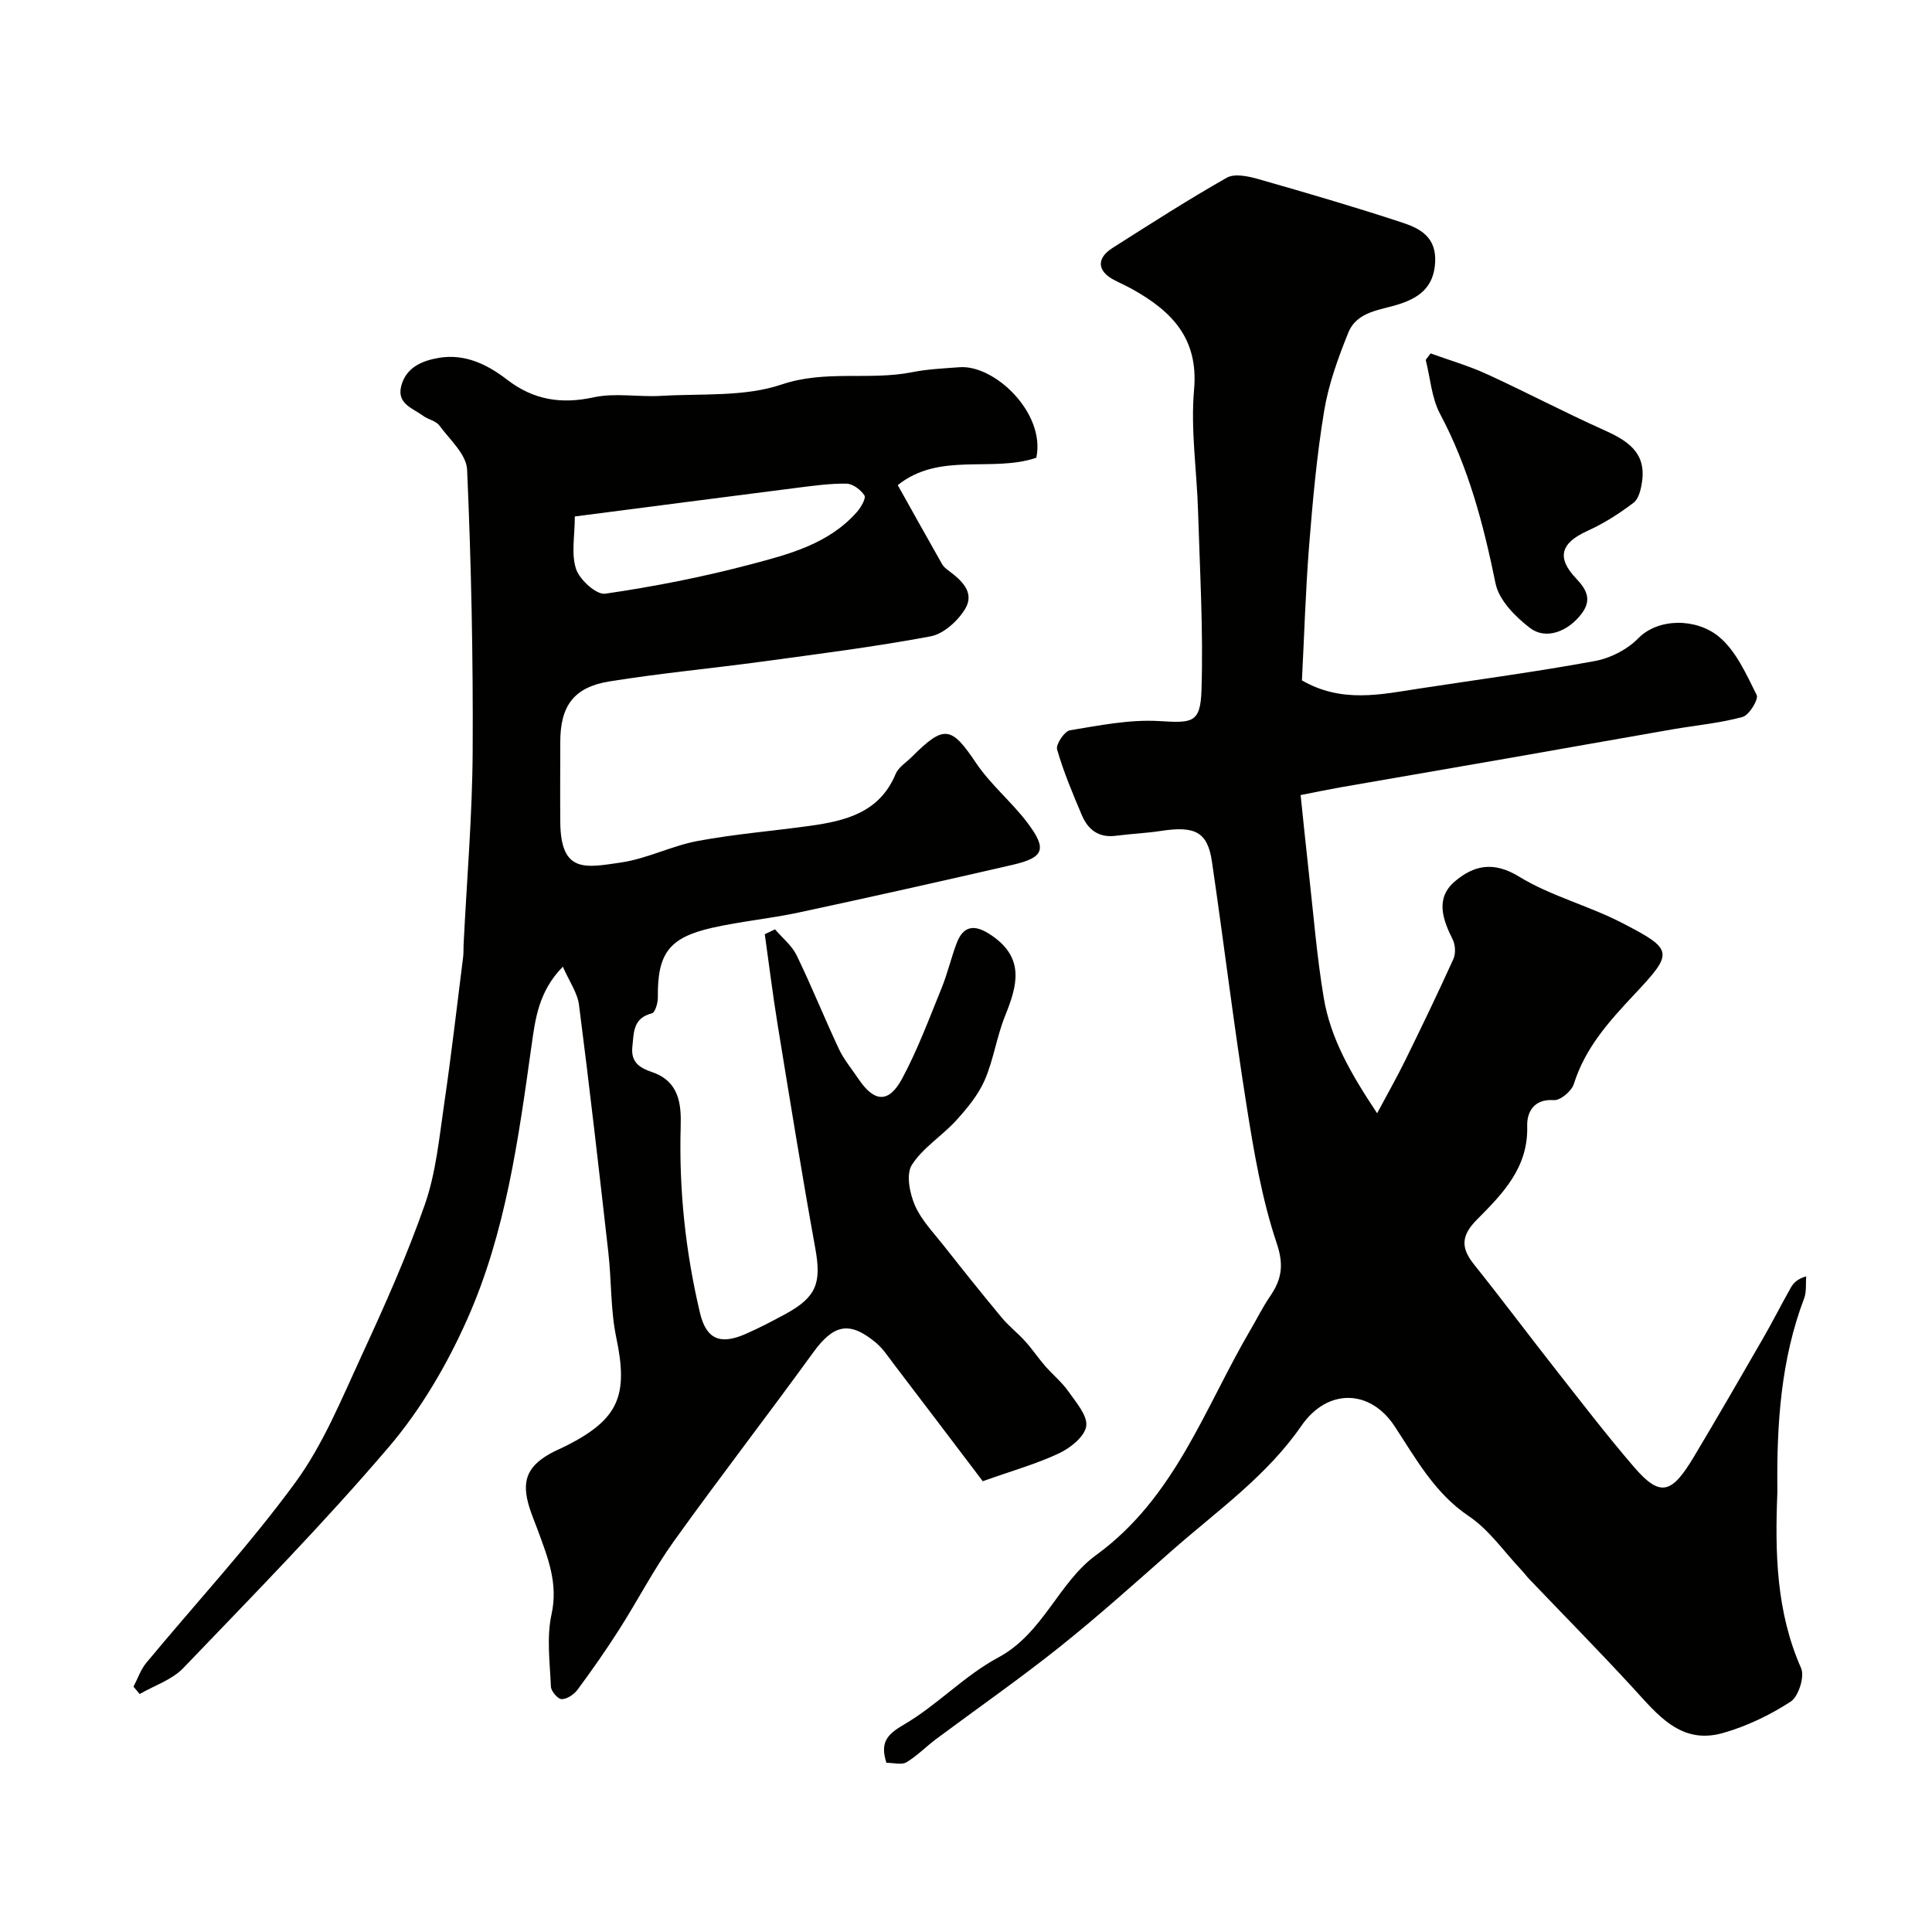 <svg enable-background="new 0 0 400 400" viewBox="0 0 400 400" xmlns="http://www.w3.org/2000/svg"><g fill="#010100"><path d="m214.56 94.77c-9.16 3.12-20.05-1.27-28.69 5.67 3.16 5.66 6.16 11.03 9.19 16.38.28.5.78.91 1.25 1.26 2.74 2.03 5.59 4.56 3.5 8.01-1.51 2.48-4.46 5.16-7.15 5.66-11.56 2.17-23.25 3.64-34.91 5.23-10.53 1.43-21.14 2.41-31.62 4.11-7.38 1.2-10.13 5.11-10.13 12.55 0 5.52-.05 11.04 0 16.56.09 10.66 5.22 9.44 12.52 8.38 5.4-.78 10.51-3.45 15.9-4.46 7.69-1.44 15.52-2.06 23.28-3.14 7.41-1.03 14.4-2.76 17.73-10.73.6-1.43 2.24-2.42 3.41-3.6 6.67-6.67 8.13-6.29 13.27 1.36 3.01 4.47 7.36 8.02 10.62 12.35 4.13 5.49 3.43 7.2-3.19 8.72-14.71 3.38-29.44 6.69-44.2 9.85-5.89 1.26-11.94 1.82-17.81 3.14-9.07 2.04-11.44 5.36-11.33 14.49.01 1.12-.57 3.07-1.23 3.24-3.93.99-3.73 3.94-4.05 6.96-.35 3.31 1.71 4.39 4.12 5.22 5.52 1.89 6.03 6.52 5.89 11.18-.38 13.07.98 25.94 3.99 38.65 1.27 5.37 4.1 6.7 9.34 4.42 2.85-1.24 5.62-2.69 8.35-4.17 6.47-3.52 7.48-6.46 6.19-13.59-2.79-15.41-5.28-30.87-7.8-46.32-1.01-6.22-1.78-12.48-2.66-18.73.71-.34 1.41-.67 2.12-1.01 1.52 1.78 3.48 3.34 4.47 5.37 3.1 6.38 5.74 12.98 8.76 19.41 1.03 2.19 2.65 4.11 4.01 6.14 3.28 4.9 6.29 5.16 9.08-.02 3.21-5.98 5.59-12.41 8.16-18.72 1.23-3.01 1.96-6.21 3.1-9.25 1.44-3.84 3.85-4 7.22-1.7 6.99 4.75 5.35 10.43 2.82 16.72-1.73 4.29-2.37 9.04-4.21 13.27-1.33 3.06-3.61 5.81-5.88 8.32-2.93 3.23-6.94 5.67-9.21 9.25-1.22 1.93-.44 5.83.63 8.33 1.33 3.07 3.84 5.65 5.96 8.34 3.95 5.02 7.93 10 12.01 14.91 1.48 1.78 3.36 3.23 4.91 4.96 1.45 1.6 2.66 3.43 4.08 5.06 1.58 1.81 3.5 3.37 4.86 5.32 1.57 2.24 3.97 4.97 3.66 7.15-.31 2.14-3.26 4.51-5.6 5.61-4.68 2.21-9.73 3.62-15.82 5.79-5.82-7.68-12.1-15.97-18.4-24.23-1.19-1.56-2.29-3.27-3.78-4.5-5.48-4.53-8.73-3.71-12.96 2.12-9.49 13.09-19.39 25.89-28.81 39.03-4.17 5.82-7.48 12.25-11.33 18.29-2.72 4.26-5.62 8.41-8.63 12.47-.72.98-2.17 1.94-3.28 1.94-.77 0-2.18-1.63-2.22-2.58-.21-5.01-.92-10.21.13-15 1.42-6.46-.81-11.82-2.86-17.44-.56-1.52-1.2-3.02-1.69-4.57-1.71-5.39-.61-8.42 4.04-11.12 1.13-.66 2.35-1.14 3.52-1.73 10.92-5.52 12.91-10.41 10.4-22.38-1.21-5.75-.98-11.79-1.65-17.67-1.93-17.09-3.88-34.17-6.07-51.23-.32-2.52-2.01-4.87-3.35-7.93-5.05 5.14-5.71 10.89-6.49 16.4-2.7 19.24-5.32 38.58-13.24 56.45-4.18 9.43-9.6 18.73-16.26 26.55-13.52 15.86-28.16 30.76-42.6 45.82-2.33 2.43-5.98 3.61-9.02 5.37-.43-.51-.85-1.02-1.28-1.52.87-1.66 1.48-3.53 2.65-4.94 10.29-12.41 21.3-24.29 30.81-37.27 5.8-7.91 9.62-17.36 13.78-26.36 4.74-10.27 9.38-20.65 13.1-31.31 2.27-6.52 2.94-13.64 3.95-20.55 1.5-10.2 2.67-20.45 3.96-30.68.1-.82.05-1.66.09-2.5.66-13.36 1.81-26.72 1.88-40.09.11-19.43-.3-38.87-1.15-58.28-.14-3.15-3.6-6.23-5.77-9.16-.71-.95-2.3-1.21-3.34-1.98-2.14-1.59-5.51-2.48-4.52-6.21 1.03-3.87 4.37-5.21 7.79-5.79 5.37-.91 10.01 1.35 14.11 4.51 5.45 4.2 11.18 5.13 17.94 3.66 4.46-.97 9.3-.02 13.95-.3 8.37-.5 17.23.25 24.94-2.35 9.11-3.08 18.14-.79 27.03-2.55 3.2-.64 6.51-.78 9.79-1.03 7.29-.57 17.88 9.49 15.93 18.74zm-95.55 12.16c0 4.04-.78 7.77.26 10.89.75 2.22 4.21 5.36 6.02 5.1 10.11-1.47 20.19-3.45 30.07-6.06 7.99-2.11 16.25-4.24 22.09-10.9.82-.94 1.89-2.8 1.52-3.39-.75-1.17-2.4-2.41-3.71-2.43-3.43-.06-6.87.43-10.29.86-15.22 1.94-30.43 3.92-45.96 5.93z"/><path d="m183.52 364.97c-1.32-4.18.05-5.83 3.61-7.9 6.87-4 12.53-10.14 19.51-13.88 9.35-5 12.49-15.55 20.29-21.22 16.42-11.95 22.45-30.46 32.04-46.77 1.32-2.25 2.48-4.61 3.95-6.76 2.39-3.49 2.97-6.4 1.41-11.04-3.08-9.17-4.72-18.89-6.24-28.49-2.66-16.79-4.7-33.69-7.17-50.51-.9-6.15-3.47-7.46-10.61-6.36-3.08.47-6.21.59-9.29 1-3.52.46-5.75-1.25-7.02-4.23-1.9-4.48-3.8-8.99-5.14-13.64-.3-1.04 1.52-3.78 2.66-3.97 6.11-1.01 12.35-2.27 18.46-1.91 6.84.4 8.57.5 8.78-6.49.38-12.27-.34-24.58-.71-36.86-.25-8.44-1.57-16.94-.83-25.28.94-10.6-4.61-16.19-12.68-20.73-1.28-.72-2.64-1.31-3.94-2-3.46-1.83-3.62-4.47-.24-6.61 7.81-4.96 15.6-9.97 23.64-14.53 1.61-.91 4.43-.31 6.49.28 9.99 2.85 19.98 5.77 29.85 9.02 3.69 1.22 7.09 2.99 6.79 8.27-.29 5.07-3.26 7.22-7.29 8.56-4 1.33-8.87 1.45-10.7 5.98-2.11 5.23-4.08 10.66-4.99 16.19-1.52 9.17-2.36 18.48-3.1 27.75-.75 9.4-1.02 18.83-1.5 28.03 8.29 4.77 16.37 2.9 24.41 1.67 12.1-1.85 24.25-3.47 36.28-5.69 3.2-.59 6.69-2.38 8.95-4.7 4.08-4.18 11.92-4.23 16.65-.36 3.57 2.92 5.7 7.79 7.86 12.1.44.88-1.55 4.17-2.92 4.55-4.69 1.28-9.61 1.72-14.43 2.55-11.4 1.98-22.79 4.02-34.18 6.01-11.57 2.02-23.14 4-34.71 6.02-2.39.42-4.77.92-8.18 1.59.57 5.43 1.11 10.82 1.71 16.19.97 8.63 1.65 17.3 3.09 25.85 1.4 8.3 5.52 15.55 11.04 23.84 2.31-4.32 4.16-7.58 5.81-10.94 3.41-6.95 6.78-13.93 9.97-20.98.51-1.12.43-2.91-.12-4.02-2.1-4.21-3.67-8.6.46-12.09 3.84-3.25 7.91-4.24 13.22-.99 6.6 4.04 14.42 6.02 21.35 9.6 10.73 5.55 10.74 6.11 2.55 14.83-5.25 5.59-10.17 11.05-12.52 18.55-.46 1.46-2.8 3.42-4.14 3.32-4.27-.3-5.59 2.64-5.51 5.38.25 8.58-5.08 14-10.35 19.3-3.29 3.3-3.48 5.81-.69 9.3 5.82 7.28 11.41 14.76 17.17 22.09 5.26 6.7 10.45 13.46 16 19.91 5.45 6.33 7.81 5.5 12.37-2.12 4.82-8.06 9.52-16.19 14.21-24.33 2.02-3.5 3.85-7.11 5.83-10.64.57-1.01 1.39-1.89 3.22-2.4-.12 1.53.1 3.19-.43 4.57-4.81 12.68-5.66 25.89-5.54 39.25 0 .33.01.67 0 1-.49 12.38-.25 24.6 4.92 36.3.77 1.75-.54 5.88-2.17 6.93-4.3 2.79-9.12 5.11-14.05 6.5-8.75 2.47-13.54-3.87-18.65-9.42-7.01-7.62-14.29-15-21.45-22.49-.56-.59-1.03-1.26-1.59-1.84-3.58-3.78-6.66-8.31-10.88-11.15-7.11-4.79-10.92-11.86-15.37-18.62-5.1-7.74-13.92-7.88-19.3-.09-7.23 10.47-17.52 17.65-26.85 25.87-7.66 6.75-15.26 13.58-23.23 19.94-8.29 6.61-17.02 12.69-25.53 19.03-2.09 1.56-3.94 3.49-6.16 4.82-.97.59-2.59.11-4.15.11z"/><path d="m296.19 73.17c3.89 1.41 7.9 2.57 11.65 4.29 8.1 3.71 15.99 7.87 24.12 11.52 4.83 2.17 8.9 4.57 8.01 10.73-.22 1.54-.67 3.55-1.75 4.37-2.95 2.24-6.15 4.29-9.53 5.82-5.57 2.52-6.49 5.53-2.36 9.88 2.1 2.22 3.32 4.34 1.16 7.23-2.78 3.7-7.36 5.55-10.7 3.02-3.04-2.31-6.44-5.76-7.15-9.22-2.49-12.19-5.58-24.02-11.48-35.1-1.77-3.32-2.03-7.45-2.98-11.21.34-.44.67-.89 1.01-1.33z"/></g></svg>